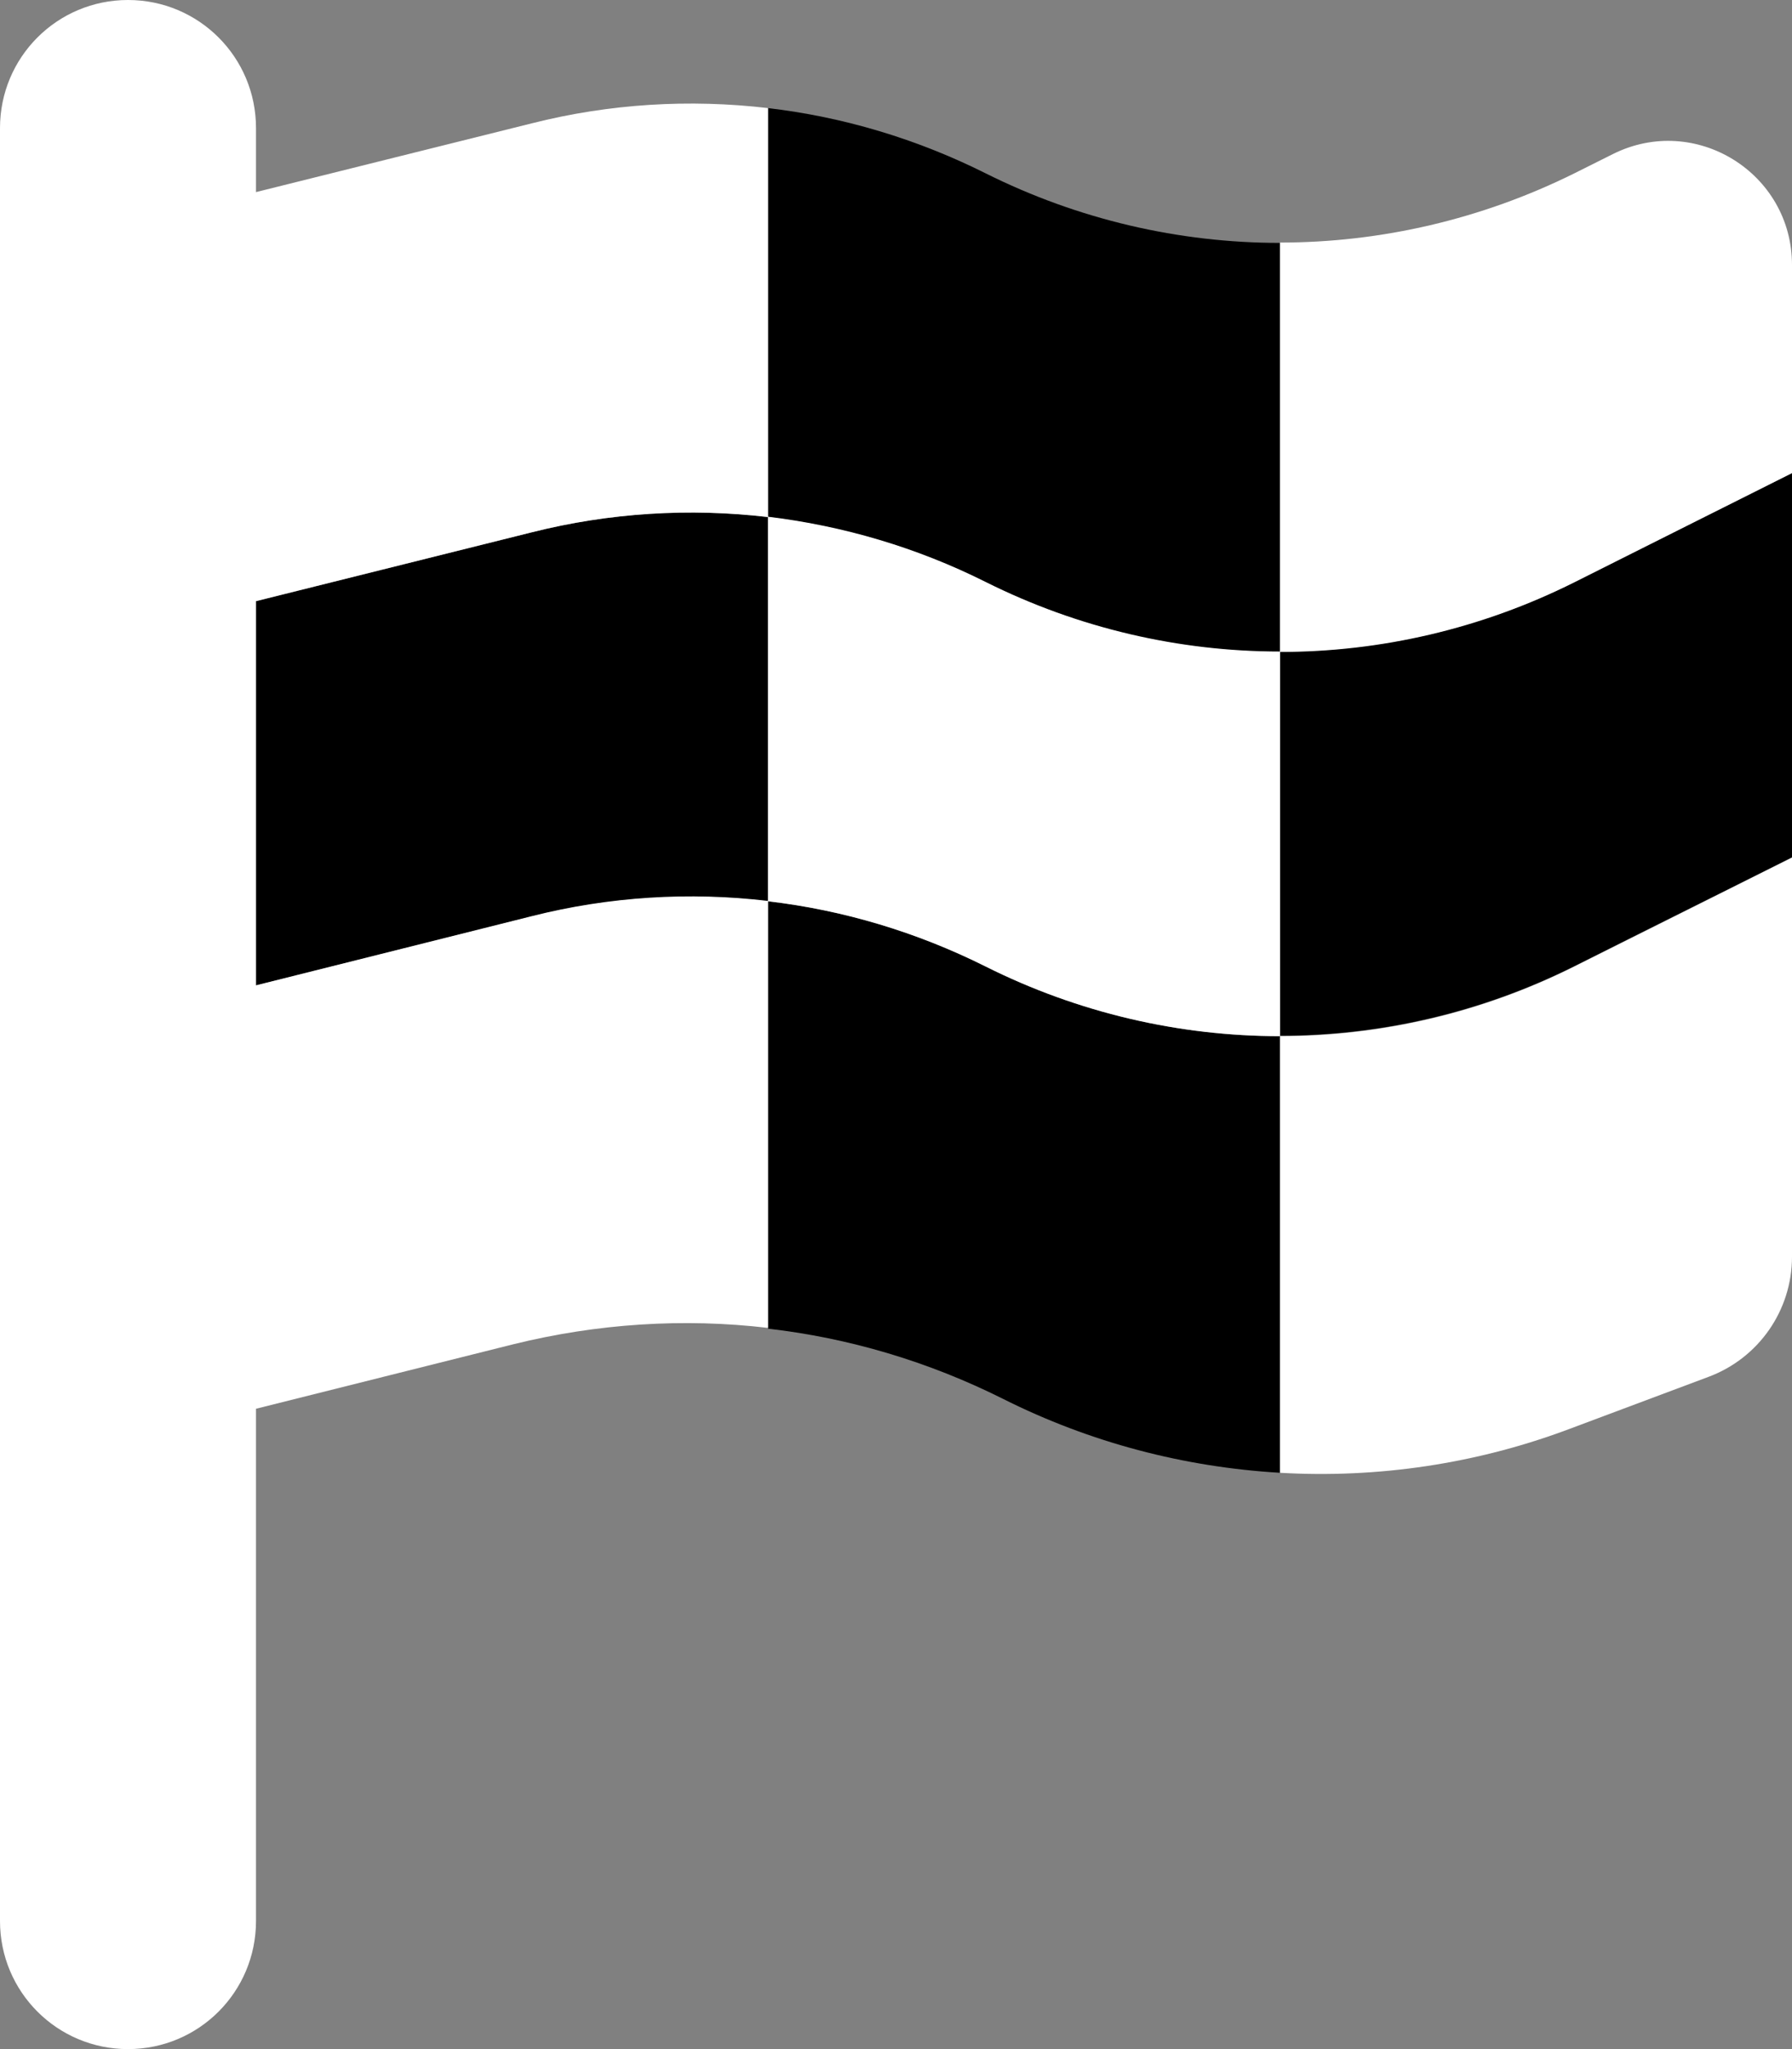 <svg width="21" height="24" viewBox="0 0 21 24" fill="none" xmlns="http://www.w3.org/2000/svg">
<rect x="0" y="0" width="21" height="24" fill="#808080" stroke="none"/>
<g id="flag-checkered-duotone-solid 1" clip-path="url(#clip0_2396_1176)">
<path id="Vector" d="M3 7.041L6.234 6.234C7.144 6.005 8.081 5.948 9 6.056V10.556C8.081 10.448 7.144 10.505 6.234 10.734L3 11.541V7.041ZM9 1.266C9.881 1.369 10.744 1.627 11.55 2.03C12.637 2.573 13.819 2.845 15 2.845V7.636C13.819 7.636 12.637 7.364 11.55 6.82C10.744 6.417 9.881 6.164 9 6.056V1.266ZM9 10.556C9.881 10.659 10.744 10.917 11.55 11.32C12.637 11.864 13.819 12.136 15 12.136V17.25C13.88 17.184 12.778 16.898 11.752 16.383C10.88 15.947 9.947 15.67 9 15.562V10.561V10.556ZM15 7.631C16.181 7.631 17.363 7.359 18.45 6.816C19.298 6.389 20.152 5.967 21 5.541V10.041C20.152 10.467 19.298 10.889 18.45 11.316C17.363 11.859 16.181 12.131 15 12.131V7.631Z" fill="black"/>
<path id="Vector_2" d="M3 1.5C3 0.67 2.33 0 1.5 0C0.67 0 0 0.67 0 1.5V22.5C0 23.33 0.67 24 1.5 24C2.33 24 3 23.33 3 22.5V16.5L6.014 15.745C6.998 15.502 8.011 15.436 9 15.553V10.552C8.081 10.444 7.144 10.5 6.234 10.73L3 11.541V7.041L6.234 6.234C7.144 6.005 8.081 5.948 9 6.056V10.556C9.881 10.659 10.744 10.917 11.55 11.32C12.637 11.864 13.819 12.136 15 12.136V17.25C16.144 17.316 17.302 17.147 18.398 16.734L20.025 16.125C20.611 15.905 21 15.347 21 14.719V10.045L18.45 11.32C17.363 11.864 16.181 12.136 15 12.136V7.636C16.181 7.636 17.363 7.364 18.45 6.82L21 5.541V3.103C21 2.025 19.866 1.322 18.9 1.805L18.45 2.03C17.363 2.569 16.181 2.841 15 2.841V7.631C13.819 7.631 12.637 7.359 11.55 6.816C10.744 6.412 9.881 6.159 9 6.052V1.266C8.081 1.158 7.144 1.214 6.234 1.444L3 2.25V1.5Z" fill="white"/>
</g>
<defs>
<clipPath id="clip0_2396_1176">
<rect width="21" height="24" fill="white"/>
</clipPath>
</defs>
</svg>
